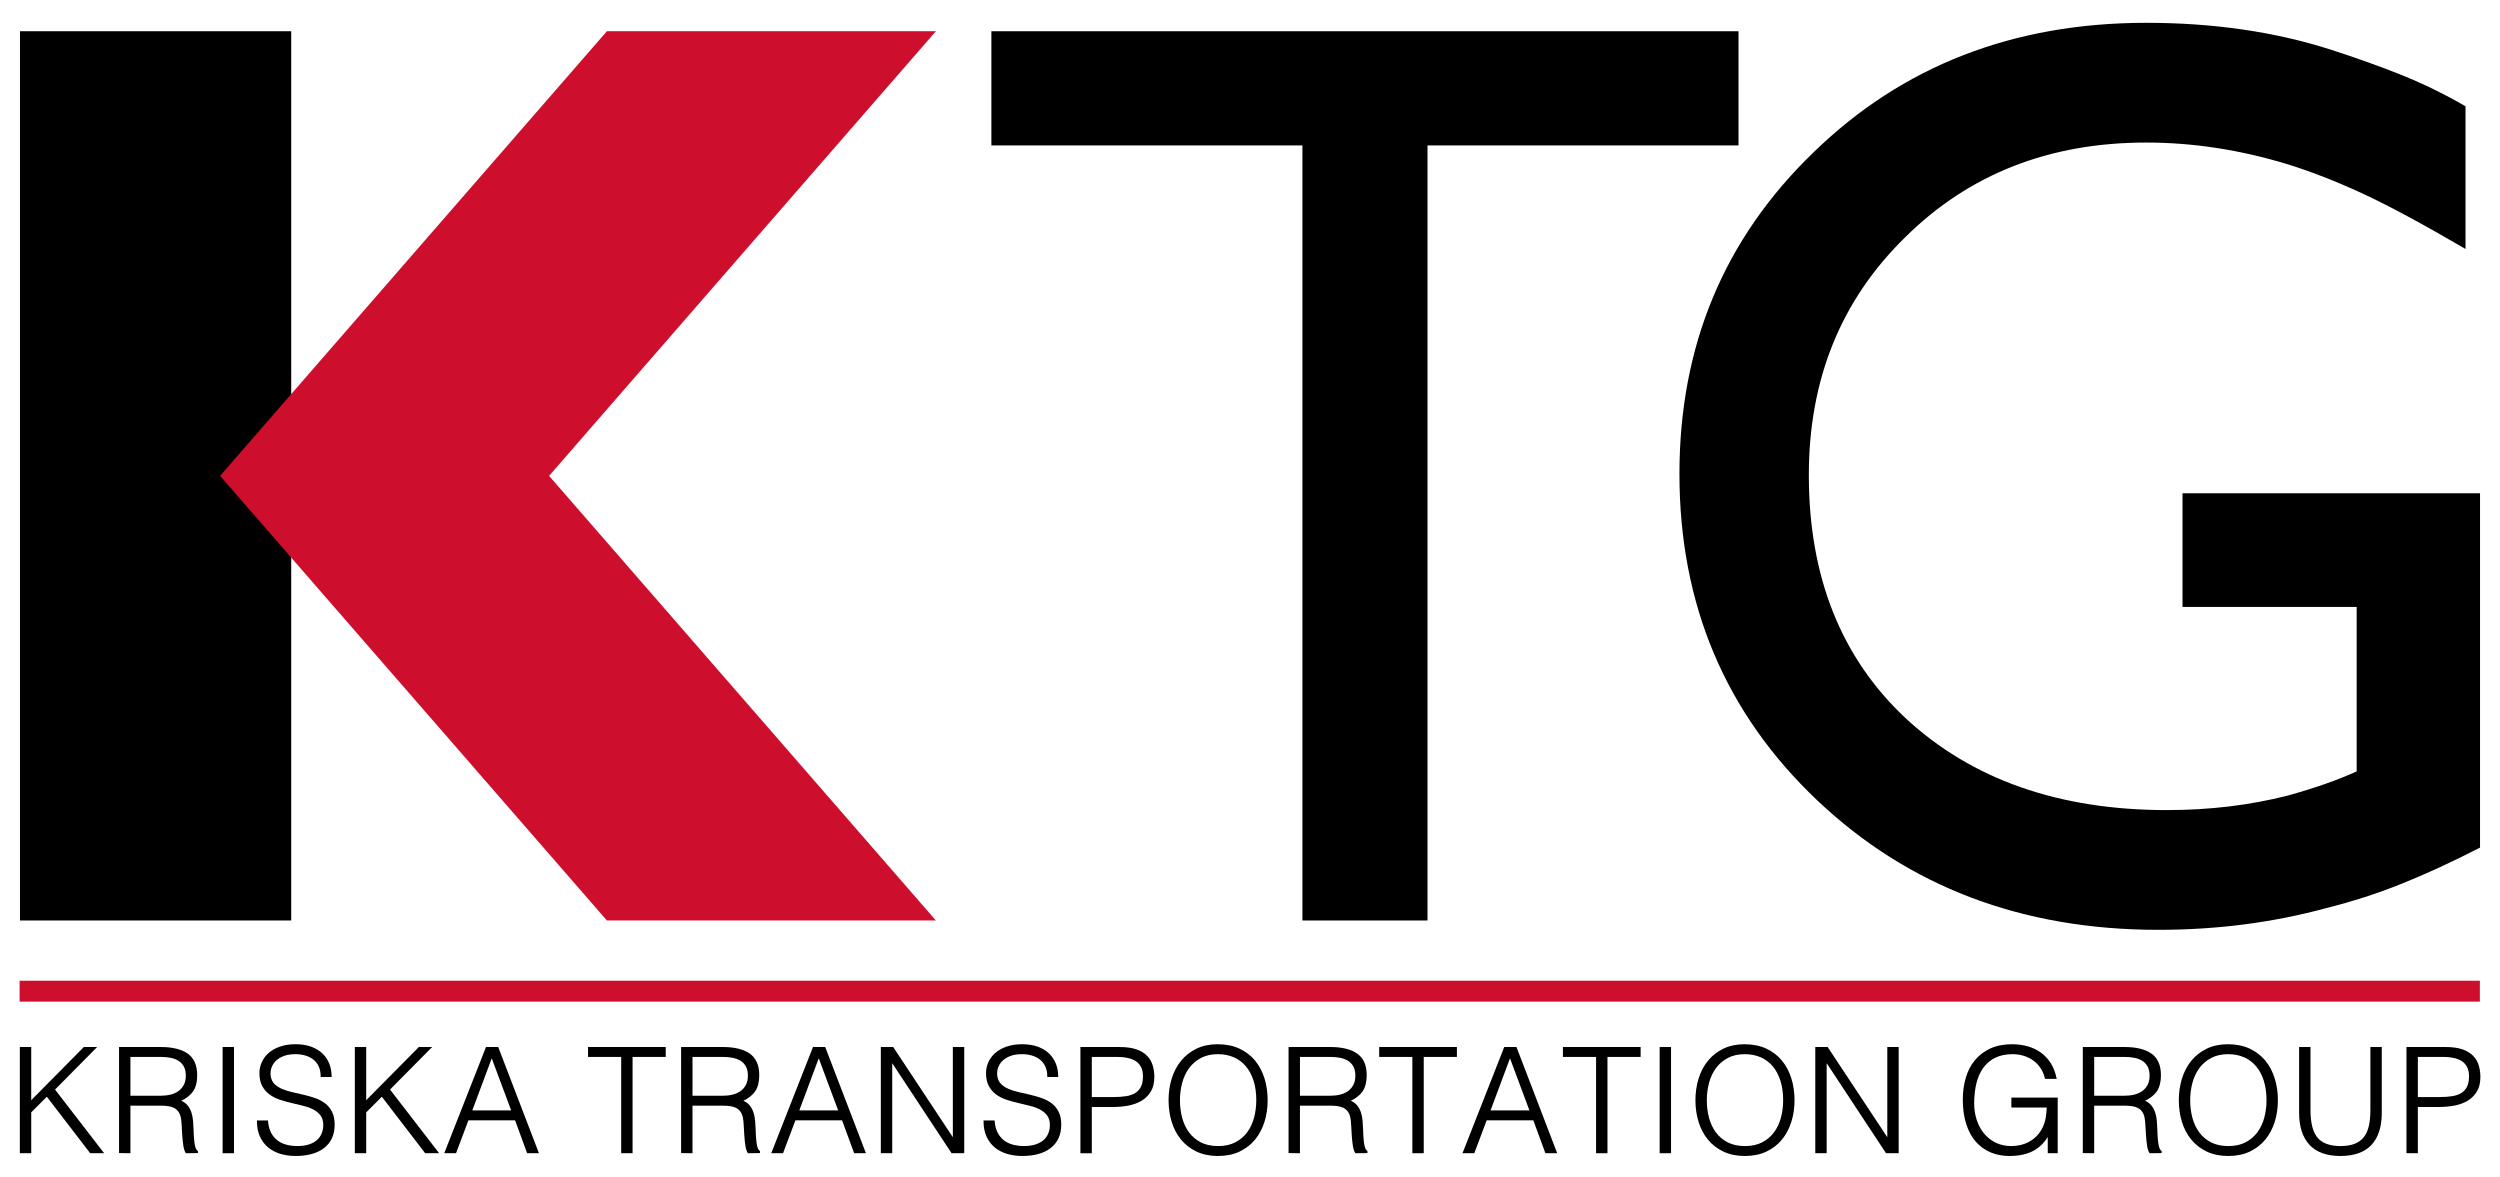 <?xml version="1.0" encoding="utf-8"?>
<!-- Generator: Adobe Illustrator 26.0.1, SVG Export Plug-In . SVG Version: 6.00 Build 0)  -->
<svg version="1.1" id="Layer_1" xmlns="http://www.w3.org/2000/svg" xmlns:xlink="http://www.w3.org/1999/xlink" x="0px" y="0px"
	 viewBox="0 0 792 372.833" style="enable-background:new 0 0 792 372.833;" xml:space="preserve">
<g>
	<g>
		<polygon points="314.07,9.896 314.07,46.07 412.603,46.07 412.603,291.61 452.235,291.61 452.235,46.07 550.759,46.07 
			550.759,9.896 		"/>
		<g>
			<path d="M785.673,156.275v112.24c-8.944,4.597-17.241,8.426-24.909,11.487c-7.658,3.071-15.576,5.624-23.752,7.668
				c-16.852,4.597-34.611,6.9-53.258,6.9c-43.157,0-79.172-13.661-108.032-41.003c-29.115-27.581-43.674-62.053-43.674-103.445
				c0-40.604,14.17-74.567,42.519-101.899c28.098-27.322,63.218-40.993,105.357-40.993c21.199,0,40.614,2.812,58.243,8.426
				c8.675,2.812,16.334,5.549,22.975,8.241c6.641,2.682,13.282,5.928,19.933,9.767v45.211c-13.549-7.917-24.465-13.8-32.761-17.63
				c-8.296-3.829-16.149-6.89-23.558-9.194c-15.077-4.597-30.022-6.891-44.832-6.891c-30.643,0-56.06,9.952-76.232,29.885
				c-20.44,19.913-30.652,45.081-30.652,75.465c0,32.188,10.213,57.855,30.652,77.01c20.932,19.414,48.522,29.117,82.754,29.117
				c13.531,0,26.297-1.535,38.311-4.597c4.597-1.276,8.675-2.553,12.255-3.829c3.58-1.277,6.771-2.553,9.583-3.829v-52.101h-55.172
				v-36.007H785.673z"/>
		</g>
		<rect x="6.33" y="9.894" width="85.927" height="281.715"/>
		<polygon style="fill:#CE0E2D;" points="296.494,9.894 192.264,9.894 69.719,150.75 192.264,291.608 296.494,291.608 
			173.951,150.75 		"/>
	</g>
	<rect x="6.212" y="310.695" style="fill:#CE0E2D;" width="779.407" height="6.622"/>
	<g>
		<path d="M17.433,345.174l12.942-13.08l0.397-0.402h-0.565h-3.548h-0.099l-0.069,0.07L9.889,348.545v-16.617v-0.236H9.654H6.521
			H6.285v0.236v33.178v0.236h0.236h3.133h0.236v-0.236v-12.714l4.949-4.948l13.661,17.806l0.071,0.092h0.116h3.825h0.48l-0.293-0.38
			L17.433,345.174z M9.654,331.928L9.654,331.928v17.19v0V331.928z M9.654,352.295v12.812l0,0V352.295l5.207-5.207L9.654,352.295z
			 M30.207,331.928L30.207,331.928L17.12,345.154L30.207,331.928z"/>
		<path d="M62.122,364.006c-0.143-0.268-0.267-0.658-0.37-1.158c-0.105-0.504-0.195-1.159-0.273-2.002
			c-0.075-0.814-0.128-1.834-0.161-3.119c-0.03-0.846-0.082-1.723-0.161-2.685c-0.079-0.935-0.26-1.837-0.541-2.682
			c-0.287-0.858-0.721-1.629-1.29-2.291c-0.477-0.556-1.109-1.006-1.884-1.341c1.679-0.829,2.929-1.829,3.72-2.98
			c0.868-1.262,1.309-2.982,1.309-5.111c0-3.137-1.01-5.442-3.003-6.851c-1.965-1.388-4.833-2.093-8.524-2.093H37.951h-0.236v0.236
			v33.133v0.232l0.232,0.003l3.133,0.046l0.239,0.003v-0.239v-14.833h9.626c0.763,0,1.505,0.046,2.206,0.138
			c0.693,0.087,1.328,0.266,1.886,0.532c0.548,0.258,1.023,0.646,1.413,1.152c0.39,0.504,0.678,1.191,0.855,2.044
			c0.119,0.63,0.203,1.457,0.25,2.454c0.043,0.974,0.103,2,0.183,3.137c0.078,1.088,0.188,2.132,0.326,3.103
			c0.142,1.025,0.387,1.809,0.746,2.396l0.07,0.115l0.134-0.002l3.455-0.045l0.232-0.003v-0.232v-0.279v-0.123l-0.1-0.07
			C62.42,364.462,62.259,364.266,62.122,364.006z M41.083,365.106L41.083,365.106v-15.069l0,0V365.106z M41.083,347.366
			L41.083,347.366V334.6l0,0V347.366z M62.236,340.636c0,0.94-0.114,1.763-0.285,2.528
			C62.122,342.399,62.236,341.576,62.236,340.636c-0.001-2.303-0.545-4.127-1.634-5.473
			C61.692,336.509,62.236,338.333,62.236,340.636z M54.046,346.768c-0.981,0.241-2.055,0.363-3.194,0.363h-9.533v-12.295h9.718
			c1.019,0,2.02,0.092,2.974,0.274c0.929,0.173,1.77,0.488,2.503,0.934c0.714,0.44,1.291,1.048,1.714,1.805
			c0.424,0.761,0.639,1.746,0.639,2.926c0,1.123-0.209,2.093-0.62,2.887c-0.412,0.795-0.977,1.457-1.679,1.967
			C55.857,346.149,55.008,346.532,54.046,346.768z M59.148,350.223c-0.276-0.322-0.606-0.607-0.991-0.853
			c-0.384-0.246-0.822-0.453-1.314-0.62v0c0.492,0.168,0.93,0.375,1.314,0.621C58.542,349.616,58.872,349.9,59.148,350.223
			c0.554,0.644,0.968,1.382,1.245,2.212C60.116,351.605,59.702,350.867,59.148,350.223z M61.245,360.867
			c-0.038-0.414-0.071-0.882-0.098-1.405c-0.027-0.522-0.048-1.099-0.064-1.73c-0.03-0.859-0.085-1.748-0.16-2.671
			c0.075,0.923,0.13,1.812,0.16,2.671c0.016,0.631,0.037,1.208,0.064,1.73C61.174,359.985,61.206,360.453,61.245,360.867
			c0.078,0.829,0.168,1.504,0.277,2.027C61.412,362.37,61.322,361.696,61.245,360.867z M62.466,364.783
			c-0.215-0.151-0.399-0.377-0.552-0.667C62.066,364.405,62.251,364.632,62.466,364.783L62.466,364.783z"/>
		<polygon points="70.759,331.692 70.524,331.692 70.524,331.928 70.524,365.106 70.524,365.342 70.759,365.342 73.892,365.342 
			74.129,365.342 74.129,365.106 74.129,331.928 74.129,331.692 73.892,331.692 		"/>
		<path d="M102.976,349.529c-0.897-0.682-1.95-1.238-3.128-1.651c-1.169-0.401-2.378-0.752-3.595-1.043
			c-1.23-0.29-2.438-0.566-3.621-0.829c-1.159-0.255-2.239-0.592-3.208-1.001c-0.951-0.4-1.764-0.919-2.418-1.543
			c-0.635-0.606-1.046-1.43-1.221-2.451c-0.148-0.822-0.104-1.654,0.132-2.477c0.237-0.823,0.669-1.581,1.285-2.253
			c0.619-0.68,1.465-1.242,2.517-1.671c1.058-0.431,2.385-0.65,3.945-0.65c1.026,0,2.027,0.137,2.976,0.405
			c0.949,0.266,1.806,0.686,2.548,1.25c0.736,0.559,1.324,1.291,1.75,2.175c0.429,0.883,0.645,1.948,0.645,3.168v0.236h0.236h2.996
			h0.236v-0.236c0-1.376-0.238-2.691-0.707-3.909c-0.472-1.225-1.188-2.316-2.129-3.241c-0.942-0.925-2.14-1.664-3.561-2.197
			c-1.427-0.53-3.106-0.799-4.991-0.799c-1.854,0-3.524,0.253-4.963,0.751c-1.439,0.503-2.652,1.185-3.604,2.028
			c-0.959,0.847-1.692,1.835-2.179,2.938c-0.488,1.101-0.735,2.25-0.735,3.415c0,1.664,0.304,3.059,0.904,4.146
			c0.601,1.091,1.392,1.992,2.35,2.681c0.954,0.687,2.061,1.241,3.289,1.645c1.224,0.403,2.487,0.753,3.753,1.042
			c1.377,0.317,2.597,0.612,3.728,0.899c1.187,0.299,2.254,0.702,3.172,1.2c0.898,0.484,1.639,1.119,2.204,1.888
			c0.55,0.758,0.829,1.766,0.829,2.995c0,0.892-0.158,1.746-0.468,2.541c-0.308,0.793-0.792,1.501-1.437,2.103
			c-0.647,0.602-1.503,1.088-2.545,1.445c-1.046,0.359-2.307,0.541-3.748,0.541c-1.228,0-2.402-0.144-3.488-0.429
			c-1.066-0.28-2.023-0.739-2.843-1.365c-0.814-0.62-1.49-1.438-2.008-2.431c-0.521-0.994-0.845-2.228-0.965-3.667l-0.018-0.216
			h-0.217h-3.041h-0.235v0.236c0,1.839,0.309,3.46,0.919,4.818c0.61,1.361,1.476,2.521,2.574,3.449
			c1.091,0.922,2.406,1.62,3.909,2.073c1.491,0.449,3.126,0.677,4.861,0.677c3.877,0,6.934-0.869,9.087-2.584
			c2.169-1.728,3.269-4.193,3.269-7.329c0-1.624-0.28-3.001-0.832-4.093C104.635,351.124,103.891,350.222,102.976,349.529z
			 M98.572,331.834c1.396,0.524,2.556,1.24,3.478,2.144C101.128,333.074,99.968,332.358,98.572,331.834
			c-0.7-0.26-1.459-0.456-2.277-0.586C97.113,331.378,97.872,331.573,98.572,331.834z M87.028,336.122
			c0.645-0.709,1.511-1.285,2.602-1.73C88.54,334.837,87.673,335.414,87.028,336.122c-0.323,0.352-0.595,0.724-0.818,1.115
			C86.433,336.846,86.705,336.474,87.028,336.122z M85.553,341.051c-0.077-0.43-0.105-0.859-0.082-1.289
			C85.448,340.191,85.476,340.621,85.553,341.051c0.092,0.538,0.246,1.023,0.461,1.453
			C85.799,342.074,85.645,341.589,85.553,341.051z M87.742,361.466c-0.846-0.645-1.537-1.481-2.074-2.509
			c-0.269-0.515-0.486-1.085-0.652-1.712c-0.165-0.627-0.278-1.308-0.339-2.045h0c0.061,0.737,0.174,1.419,0.339,2.045
			s0.382,1.197,0.652,1.711C86.205,359.985,86.897,360.822,87.742,361.466c0.844,0.645,1.82,1.115,2.926,1.406
			C89.562,362.582,88.586,362.111,87.742,361.466z M99.77,348.101c-1.153-0.396-2.344-0.742-3.572-1.036
			c-1.229-0.29-2.437-0.565-3.618-0.829c-1.183-0.26-2.266-0.599-3.248-1.014c0.982,0.414,2.065,0.753,3.248,1.013
			c1.181,0.264,2.389,0.539,3.618,0.829C97.426,347.359,98.617,347.705,99.77,348.101c1.151,0.403,2.173,0.938,3.064,1.617
			c0.891,0.674,1.605,1.541,2.144,2.6c-0.539-1.058-1.253-1.926-2.144-2.6C101.943,349.039,100.921,348.504,99.77,348.101z
			 M102.604,363.448c-0.677,0.539-1.472,0.96-2.324,1.326C101.132,364.408,101.928,363.987,102.604,363.448
			c1.059-0.844,1.854-1.861,2.385-3.052C104.458,361.587,103.664,362.604,102.604,363.448z"/>
		<path d="M123.562,345.174l12.942-13.08l0.397-0.402h-0.565h-3.548h-0.098l-0.07,0.07l-16.602,16.783v-16.617v-0.236h-0.235h-3.133
			h-0.236v0.236v33.178v0.236h0.236h3.133h0.235v-0.236v-12.714l4.949-4.948l13.662,17.806l0.071,0.092h0.116h3.825h0.479
			l-0.293-0.38L123.562,345.174z M115.783,331.928L115.783,331.928l0,17.19l0,0V331.928z M115.783,352.295v12.812h0L115.783,352.295
			l5.207-5.207L115.783,352.295z M138.64,365.106l-15.391-19.952L138.64,365.106L138.64,365.106z"/>
		<path d="M157.891,331.844l-0.058-0.151h-0.162h-3.548h-0.16l-0.059,0.149l-13.041,33.178l-0.126,0.322h0.346h3.226h0.163
			l0.058-0.153l3.859-10.263h14.788l3.768,10.261l0.057,0.155h0.165h3.225h0.343l-0.123-0.32L157.891,331.844z M162.28,352.02
			h-12.995l6.496-17.42l-6.496,17.419L162.28,352.02L162.28,352.02z M161.94,351.784h-12.315l6.157-16.51L161.94,351.784z
			 M170.39,365.106l-12.719-33.178L170.39,365.106L170.39,365.106z"/>
		<path d="M186.522,331.692h-0.235v0.236v2.672v0.236h0.235h10.27v30.271v0.236h0.236h3.135h0.236v-0.236v-30.271h10.27h0.236V334.6
			v-2.672v-0.236h-0.236H186.522z M210.668,334.6L210.668,334.6l0-2.672h0V334.6z"/>
		<path d="M240.188,364.005c-0.145-0.273-0.269-0.662-0.369-1.157c-0.107-0.511-0.195-1.165-0.271-2.002
			c-0.078-0.816-0.131-1.835-0.161-3.119c-0.029-0.819-0.082-1.696-0.163-2.685c-0.082-0.953-0.264-1.855-0.543-2.682
			c-0.284-0.856-0.718-1.627-1.288-2.291c-0.479-0.556-1.11-1.006-1.884-1.341c1.679-0.829,2.928-1.83,3.719-2.98
			c0.868-1.263,1.307-2.983,1.307-5.111c0-3.14-1.009-5.445-3.001-6.851c-1.966-1.388-4.834-2.093-8.524-2.093h-12.996h-0.236v0.236
			v33.133v0.232l0.232,0.003l3.135,0.046l0.239,0.003v-0.239v-14.833h9.626c0.766,0,1.507,0.046,2.204,0.138
			c0.695,0.086,1.33,0.266,1.889,0.532c0.552,0.26,1.015,0.637,1.415,1.153c0.388,0.501,0.675,1.189,0.852,2.044
			c0.121,0.631,0.202,1.435,0.248,2.453c0.049,1.017,0.109,2.062,0.185,3.138c0.074,1.062,0.184,2.106,0.326,3.103
			c0.144,1.024,0.388,1.807,0.744,2.395l0.07,0.116l0.135-0.002l3.459-0.045l0.232-0.003v-0.232v-0.279v-0.124l-0.102-0.07
			C240.488,364.464,240.331,364.273,240.188,364.005z M239.034,345.614c-0.213,0.311-0.561,0.576-0.843,0.864
			C238.474,346.19,238.821,345.925,239.034,345.614c0.293-0.427,0.469-0.975,0.66-1.505
			C239.503,344.639,239.327,345.187,239.034,345.614z M237.399,333.978c0.726,0.513,1.315,1.146,1.769,1.898
			C238.715,335.124,238.125,334.49,237.399,333.978c-0.484-0.342-1.022-0.641-1.614-0.897
			C236.377,333.337,236.915,333.636,237.399,333.978z M232.113,346.768c-0.981,0.241-2.055,0.363-3.192,0.363h-9.535v-12.295h9.72
			c1.017,0,2.018,0.092,2.974,0.274c0.928,0.173,1.77,0.488,2.503,0.934c0.712,0.44,1.289,1.048,1.715,1.806
			c0.422,0.759,0.636,1.743,0.636,2.925c0,1.124-0.208,2.096-0.618,2.887c-0.418,0.8-0.984,1.462-1.681,1.967
			C233.923,346.149,233.075,346.532,232.113,346.768z M240.534,364.783c-0.218-0.151-0.399-0.377-0.554-0.667
			c-0.155-0.29-0.286-0.697-0.392-1.221c-0.109-0.524-0.2-1.198-0.275-2.027c-0.039-0.414-0.073-0.882-0.099-1.405
			c-0.027-0.522-0.048-1.099-0.063-1.73c-0.03-0.859-0.087-1.748-0.162-2.671c-0.079-0.919-0.252-1.798-0.531-2.627
			c-0.275-0.829-0.689-1.568-1.243-2.212c-0.277-0.322-0.607-0.607-0.992-0.853c-0.384-0.246-0.821-0.453-1.311-0.62v0
			c0.49,0.168,0.927,0.375,1.311,0.621c0.384,0.246,0.715,0.53,0.992,0.852c0.554,0.645,0.968,1.383,1.243,2.212
			c0.279,0.829,0.453,1.707,0.532,2.627c0.075,0.923,0.132,1.812,0.162,2.671c0.015,0.631,0.035,1.208,0.063,1.73
			c0.026,0.522,0.06,0.99,0.099,1.405c0.075,0.829,0.165,1.504,0.275,2.027c0.106,0.524,0.238,0.931,0.392,1.221
			C240.135,364.405,240.316,364.632,240.534,364.783L240.534,364.783z"/>
		<path d="M261.486,331.844l-0.057-0.151h-0.163h-3.549h-0.161l-0.058,0.149l-13.042,33.178l-0.126,0.322h0.346h3.229h0.163
			l0.058-0.153l3.858-10.263h14.786l3.768,10.261l0.057,0.155h0.165h3.229h0.343l-0.123-0.32L261.486,331.844z M259.378,335.274
			l6.157,16.51h-12.317L259.378,335.274z M265.875,352.02h-12.996v0L265.875,352.02L265.875,352.02z"/>
		<path d="M302.097,331.692h-0.236v0.236v28.343l-18.83-28.473l-0.07-0.106h-0.127h-3.55h-0.236v0.236v33.178v0.236h0.236h3.135
			h0.236v-0.236v-28.29l18.736,28.42l0.07,0.106h0.127h3.644h0.235v-0.236v-33.178v-0.236h-0.235H302.097z M282.421,365.106
			L282.421,365.106v-28.939l0,0V365.106z M302.097,360.913h-0.094l-19.168-28.985l19.169,28.984L302.097,360.913L302.097,360.913z"
			/>
		<path d="M333.161,349.529c-0.901-0.684-1.954-1.24-3.132-1.651c-1.156-0.398-2.365-0.749-3.595-1.043
			c-1.23-0.29-2.437-0.566-3.621-0.829c-1.155-0.254-2.234-0.591-3.207-1.001c-0.95-0.4-1.763-0.92-2.416-1.543
			c-0.636-0.605-1.048-1.43-1.223-2.451c-0.145-0.823-0.099-1.656,0.134-2.477c0.233-0.817,0.665-1.575,1.285-2.253
			c0.619-0.68,1.466-1.242,2.519-1.67c1.056-0.431,2.382-0.65,3.943-0.65c1.026,0,2.028,0.137,2.977,0.405
			c0.949,0.266,1.806,0.686,2.548,1.25c0.735,0.559,1.324,1.29,1.751,2.175c0.43,0.888,0.647,1.954,0.647,3.168v0.236h0.236h2.992
			h0.236v-0.236c0-1.373-0.238-2.689-0.705-3.909c-0.468-1.218-1.183-2.309-2.127-3.241c-0.945-0.926-2.144-1.665-3.564-2.197
			c-1.425-0.53-3.104-0.799-4.989-0.799c-1.855,0-3.526,0.253-4.964,0.751c-1.434,0.501-2.646,1.183-3.602,2.028
			c-0.954,0.843-1.688,1.831-2.181,2.937c-0.487,1.104-0.733,2.253-0.733,3.416c0,1.664,0.304,3.058,0.903,4.146
			c0.601,1.089,1.392,1.991,2.352,2.681c0.954,0.688,2.061,1.242,3.29,1.645c1.227,0.404,2.489,0.754,3.752,1.042
			c1.416,0.327,2.636,0.621,3.728,0.899c1.187,0.299,2.254,0.702,3.171,1.2c0.895,0.481,1.636,1.116,2.202,1.888
			c0.552,0.759,0.832,1.767,0.832,2.995c0,0.888-0.158,1.743-0.47,2.541c-0.306,0.791-0.789,1.498-1.437,2.103
			c-0.649,0.602-1.504,1.089-2.542,1.445c-1.048,0.359-2.309,0.541-3.748,0.541c-1.231,0-2.405-0.144-3.489-0.429
			c-1.067-0.28-2.024-0.739-2.845-1.365c-0.811-0.619-1.486-1.437-2.007-2.432c-0.519-0.99-0.843-2.223-0.965-3.667l-0.018-0.216
			h-0.217h-3.041h-0.235v0.236c0,1.842,0.308,3.462,0.917,4.818c0.61,1.362,1.477,2.522,2.577,3.449
			c1.09,0.921,2.405,1.619,3.909,2.073c1.488,0.449,3.124,0.677,4.861,0.677c3.878,0,6.935-0.869,9.085-2.584
			c2.169-1.726,3.269-4.192,3.269-7.329c0-1.628-0.28-3.005-0.832-4.093C334.822,351.128,334.079,350.226,333.161,349.529z
			 M332.235,333.978c0.92,0.908,1.613,1.959,2.073,3.157c0.46,1.198,0.69,2.472,0.69,3.825h-0.001c0-1.353-0.23-2.626-0.689-3.825
			C333.848,335.937,333.154,334.886,332.235,333.978c-0.923-0.904-2.084-1.62-3.482-2.144
			C330.151,332.357,331.312,333.073,332.235,333.978z M319.815,334.392c-1.093,0.445-1.959,1.021-2.604,1.73
			C317.856,335.414,318.723,334.837,319.815,334.392z M315.734,341.051c-0.075-0.43-0.102-0.859-0.079-1.289
			C315.633,340.191,315.659,340.621,315.734,341.051c0.092,0.538,0.246,1.023,0.461,1.453
			C315.98,342.074,315.827,341.589,315.734,341.051z M326.379,347.065c-1.228-0.29-2.434-0.565-3.617-0.829
			c-1.183-0.26-2.265-0.599-3.248-1.014c-0.983-0.414-1.812-0.946-2.487-1.59c0.675,0.644,1.504,1.176,2.488,1.59
			c0.983,0.414,2.065,0.753,3.248,1.013C323.945,346.499,325.151,346.775,326.379,347.065c1.228,0.294,2.423,0.64,3.572,1.036
			C328.802,347.705,327.607,347.359,326.379,347.065z M317.923,361.466c-0.844-0.645-1.533-1.481-2.072-2.509
			c-0.27-0.515-0.486-1.085-0.651-1.712c0.165,0.627,0.381,1.197,0.651,1.711C316.39,359.985,317.08,360.822,317.923,361.466
			c0.422,0.322,0.877,0.601,1.365,0.835C318.801,362.067,318.346,361.789,317.923,361.466z M333.019,349.718
			c0.889,0.674,1.605,1.541,2.141,2.6C334.624,351.259,333.908,350.392,333.019,349.718z"/>
		<path d="M363.441,334.532c-0.833-0.883-1.98-1.587-3.409-2.091c-1.417-0.496-3.235-0.748-5.403-0.748h-12.118h-0.236v0.236v33.178
			v0.236h0.236h3.135h0.236v-0.236v-14.419h6.859c1.535,0,3.092-0.141,4.628-0.418c1.534-0.278,2.931-0.775,4.153-1.479
			c1.229-0.711,2.242-1.691,3.01-2.912c0.772-1.233,1.163-2.81,1.163-4.689c0-1.254-0.165-2.462-0.491-3.592
			C364.869,336.446,364.276,335.414,363.441,334.532z M345.646,365.106L345.646,365.106l0-14.654h0V365.106z M345.646,347.78
			L345.646,347.78l0-13.18h0V347.78z M357.327,350.038c-1.523,0.275-3.049,0.414-4.586,0.414l0,0
			C354.279,350.452,355.804,350.313,357.327,350.038c0.759-0.138,1.479-0.328,2.158-0.57
			C358.806,349.71,358.086,349.9,357.327,350.038z M361.447,344.286c-0.425,0.835-1.031,1.501-1.802,1.979
			c-0.786,0.492-1.757,0.829-2.885,1.004c-1.159,0.183-2.48,0.276-3.928,0.276h-6.95v-12.709h7.873c2.912,0,5.056,0.525,6.373,1.562
			c1.321,1.041,1.964,2.534,1.964,4.562C362.091,342.325,361.874,343.445,361.447,344.286z M363.269,334.694
			c-0.407-0.431-0.886-0.816-1.439-1.154C362.383,333.878,362.862,334.262,363.269,334.694c0.814,0.859,1.383,1.85,1.707,2.97
			C364.652,336.544,364.083,335.553,363.269,334.694z"/>
		<path d="M397.602,335.995c-1.323-1.602-2.995-2.88-4.97-3.798c-1.98-0.917-4.3-1.382-6.897-1.382
			c-2.507,0-4.758,0.473-6.689,1.406c-1.931,0.935-3.57,2.22-4.873,3.82c-1.306,1.6-2.306,3.495-2.97,5.634
			c-0.665,2.134-1.002,4.453-1.002,6.89c0,2.405,0.33,4.699,0.979,6.817c0.649,2.122,1.639,4.009,2.944,5.611
			c1.308,1.602,2.964,2.887,4.923,3.821c1.956,0.93,4.253,1.402,6.827,1.402c2.573,0,4.871-0.471,6.832-1.402
			c1.957-0.935,3.612-2.22,4.919-3.82c1.305-1.602,2.303-3.489,2.966-5.611c0.665-2.107,1.002-4.402,1.002-6.819
			c0-2.449-0.337-4.776-1.002-6.913C399.928,339.501,398.922,337.597,397.602,335.995z M379.148,332.433
			c0.951-0.46,1.976-0.806,3.074-1.036C381.124,331.627,380.099,331.973,379.148,332.433c-0.362,0.175-0.658,0.421-0.997,0.619
			C378.491,332.853,378.786,332.608,379.148,332.433z M374.283,342.987c0.24-0.891,0.543-1.73,0.911-2.518
			C374.826,341.257,374.523,342.096,374.283,342.987c-0.237,0.892-0.415,1.801-0.534,2.731
			C373.868,344.789,374.046,343.879,374.283,342.987z M374.283,354.186c-0.237-0.891-0.415-1.805-0.534-2.742
			C373.868,352.381,374.046,353.295,374.283,354.186c0.24,0.891,0.543,1.729,0.911,2.512
			C374.826,355.915,374.523,355.078,374.283,354.186z M380.32,362.111c-0.774-0.399-1.481-0.868-2.118-1.405
			C378.839,361.243,379.546,361.711,380.32,362.111c1.553,0.799,3.418,1.198,5.599,1.198
			C383.738,363.309,381.873,362.91,380.32,362.111z M392.604,364.602c1.933-0.923,3.545-2.174,4.838-3.757
			C396.15,362.427,394.537,363.678,392.604,364.602z M397.283,354.081c-0.463,1.738-1.195,3.293-2.174,4.62
			c-0.972,1.316-2.231,2.386-3.744,3.179c-1.511,0.792-3.343,1.194-5.445,1.194c-2.132,0-3.98-0.394-5.491-1.172
			c-1.514-0.781-2.774-1.843-3.743-3.156c-0.972-1.313-1.703-2.867-2.174-4.62c-0.467-1.753-0.704-3.625-0.704-5.561
			c0-1.906,0.237-3.762,0.704-5.516c0.471-1.751,1.202-3.314,2.175-4.647c0.974-1.331,2.234-2.416,3.745-3.224
			c1.51-0.807,3.326-1.216,5.398-1.216c1.859,0,3.565,0.335,5.067,0.994c1.496,0.658,2.785,1.629,3.829,2.885
			c1.054,1.265,1.868,2.811,2.42,4.595c0.561,1.801,0.845,3.862,0.845,6.129C397.99,350.461,397.752,352.316,397.283,354.081z
			 M400.367,355.313c-0.33,1.053-0.739,2.041-1.226,2.962C399.628,357.354,400.037,356.366,400.367,355.313
			c0.663-2.103,0.991-4.352,0.991-6.749c0-2.427-0.328-4.71-0.991-6.843c-0.659-2.136-1.643-3.994-2.946-5.577
			c-0.654-0.792-1.388-1.498-2.202-2.12c0.814,0.622,1.548,1.329,2.202,2.12c1.304,1.583,2.287,3.441,2.947,5.577
			c0.663,2.133,0.991,4.416,0.991,6.843C401.358,350.961,401.029,353.21,400.367,355.313z"/>
		<path d="M432.63,364.005c-0.145-0.272-0.269-0.661-0.369-1.157c-0.107-0.511-0.196-1.165-0.272-2.002
			c-0.078-0.816-0.131-1.835-0.161-3.119c-0.029-0.816-0.082-1.693-0.163-2.685c-0.082-0.953-0.264-1.855-0.543-2.682
			c-0.284-0.856-0.718-1.627-1.288-2.291c-0.478-0.556-1.11-1.006-1.884-1.341c1.679-0.829,2.929-1.83,3.719-2.98
			c0.867-1.263,1.307-2.983,1.307-5.111c0-3.14-1.01-5.445-3.001-6.851c-1.967-1.388-4.835-2.093-8.524-2.093h-12.996h-0.236v0.236
			v33.133v0.232l0.232,0.003l3.135,0.046l0.239,0.003v-0.239v-14.833h9.626c0.766,0,1.507,0.046,2.204,0.138
			c0.694,0.086,1.33,0.266,1.888,0.532c0.553,0.26,1.015,0.637,1.415,1.153c0.388,0.501,0.674,1.189,0.852,2.044
			c0.121,0.631,0.203,1.435,0.248,2.453c0.049,1.017,0.11,2.062,0.185,3.138c0.074,1.06,0.184,2.104,0.326,3.103
			c0.145,1.024,0.388,1.807,0.744,2.395l0.07,0.116l0.135-0.002l3.459-0.045l0.232-0.003v-0.232v-0.279v-0.124l-0.102-0.07
			C432.93,364.464,432.773,364.273,432.63,364.005z M431.476,345.614c-0.214,0.311-0.561,0.576-0.843,0.864
			C430.915,346.19,431.262,345.925,431.476,345.614c0.293-0.427,0.468-0.975,0.66-1.505
			C431.944,344.639,431.77,345.187,431.476,345.614z M429.841,333.978c0.727,0.513,1.316,1.146,1.769,1.898
			C431.156,335.124,430.567,334.49,429.841,333.978c-0.484-0.342-1.022-0.641-1.614-0.897
			C428.819,333.337,429.357,333.636,429.841,333.978z M424.555,346.768c-0.981,0.241-2.055,0.363-3.192,0.363h-9.535v-12.295h9.72
			c1.017,0,2.018,0.092,2.974,0.274c0.929,0.173,1.77,0.488,2.503,0.934c0.712,0.44,1.289,1.048,1.715,1.806
			c0.422,0.759,0.637,1.743,0.637,2.925c0,1.124-0.208,2.096-0.618,2.887c-0.418,0.8-0.984,1.462-1.681,1.967
			C426.365,346.149,425.516,346.532,424.555,346.768z M432.976,364.783c-0.218-0.151-0.399-0.377-0.554-0.667
			c-0.154-0.29-0.286-0.697-0.392-1.221c-0.109-0.524-0.199-1.198-0.275-2.027c-0.04-0.414-0.073-0.882-0.099-1.405
			c-0.027-0.522-0.048-1.099-0.063-1.73c-0.03-0.859-0.087-1.748-0.162-2.671c-0.079-0.919-0.252-1.798-0.531-2.627
			c-0.275-0.829-0.69-1.568-1.244-2.212c-0.277-0.322-0.607-0.607-0.991-0.853c-0.384-0.246-0.821-0.453-1.311-0.62l0.001,0
			c0.49,0.168,0.926,0.375,1.311,0.621c0.384,0.246,0.714,0.53,0.991,0.852c0.554,0.645,0.968,1.383,1.244,2.212
			c0.279,0.829,0.452,1.707,0.531,2.627c0.075,0.923,0.132,1.812,0.162,2.671c0.015,0.631,0.035,1.208,0.062,1.73
			c0.027,0.522,0.06,0.99,0.099,1.405c0.075,0.829,0.166,1.504,0.275,2.027c0.105,0.524,0.237,0.931,0.391,1.221
			C432.576,364.405,432.757,364.632,432.976,364.783L432.976,364.783z"/>
		<path d="M437.166,331.692h-0.236v0.236v2.672v0.236h0.236h10.27v30.271v0.236h0.235h3.135h0.235v-0.236v-30.271h10.27h0.236V334.6
			v-2.672v-0.236h-0.236H437.166z M461.312,334.6L461.312,334.6v-2.672l0,0V334.6z"/>
		<path d="M480.475,331.844l-0.058-0.151h-0.162h-3.549h-0.161l-0.059,0.149l-13.041,33.178l-0.126,0.322h0.346h3.23h0.163
			l0.057-0.153l3.858-10.263h14.786l3.768,10.261l0.057,0.155h0.165h3.229h0.343l-0.123-0.32L480.475,331.844z M466.893,365.106
			L466.893,365.106l2.845-7.569L466.893,365.106z M478.367,335.274l6.156,16.51h-12.317L478.367,335.274z M484.863,352.02h-12.996v0
			L484.863,352.02L484.863,352.02z M492.976,365.106l-12.721-33.178l0,0L492.976,365.106L492.976,365.106z"/>
		<path d="M495.368,331.692h-0.236v0.236v2.672v0.236h0.236h10.27v30.271v0.236h0.236h3.135h0.236v-0.236v-30.271h10.27h0.236V334.6
			v-2.672v-0.236h-0.236H495.368z M509.009,365.106L509.009,365.106l0-30.507h0V365.106z"/>
		<path d="M526.015,331.692h-0.236v0.236v33.178v0.236h0.236h3.135h0.235v-0.236v-33.178v-0.236h-0.235H526.015z M529.15,365.106
			L529.15,365.106l0-33.178h0V365.106z"/>
		<path d="M564.515,335.995c-1.323-1.602-2.995-2.88-4.97-3.798c-1.98-0.917-4.3-1.382-6.897-1.382
			c-2.507,0-4.758,0.473-6.689,1.406c-1.931,0.934-3.57,2.22-4.873,3.82c-1.306,1.6-2.306,3.495-2.971,5.634
			c-0.664,2.134-1.001,4.453-1.001,6.89c0,2.405,0.33,4.699,0.979,6.817c0.649,2.122,1.64,4.009,2.944,5.611
			c1.308,1.602,2.965,2.887,4.923,3.821c1.956,0.93,4.253,1.402,6.827,1.402c2.573,0,4.871-0.471,6.831-1.402
			c1.958-0.935,3.613-2.22,4.92-3.82c1.304-1.602,2.303-3.489,2.967-5.611c0.665-2.107,1.002-4.402,1.002-6.819
			c0-2.45-0.337-4.776-1.002-6.913C566.84,339.5,565.834,337.597,564.515,335.995z M546.061,332.433
			c0.951-0.46,1.976-0.806,3.074-1.036C548.038,331.627,547.013,331.973,546.061,332.433c-0.954,0.462-1.83,1.005-2.628,1.631
			C544.231,333.438,545.108,332.894,546.061,332.433z M541.196,354.186c-0.475-1.782-0.712-3.655-0.712-5.622
			c0-1.937,0.238-3.794,0.712-5.577c0.239-0.891,0.543-1.73,0.911-2.518c-0.368,0.787-0.671,1.627-0.91,2.518
			c-0.475,1.783-0.712,3.64-0.712,5.577C540.484,350.531,540.722,352.404,541.196,354.186c0.24,0.891,0.543,1.729,0.911,2.512
			C541.739,355.915,541.435,355.078,541.196,354.186z M547.233,362.111c-0.774-0.399-1.481-0.868-2.118-1.405
			C545.752,361.243,546.459,361.711,547.233,362.111c1.553,0.799,3.418,1.198,5.599,1.198
			C550.65,363.309,548.785,362.91,547.233,362.111z M562.211,358.84c-0.466,0.631-1.005,1.191-1.591,1.704
			C561.206,360.031,561.745,359.471,562.211,358.84c0.499-0.677,0.933-1.405,1.302-2.189
			C563.144,357.435,562.71,358.164,562.211,358.84z M564.195,354.081c-0.463,1.738-1.194,3.292-2.174,4.62
			c-0.972,1.316-2.231,2.386-3.744,3.179c-1.511,0.792-3.343,1.194-5.445,1.194c-2.132,0-3.98-0.394-5.491-1.172
			c-1.514-0.781-2.774-1.843-3.743-3.156c-0.972-1.313-1.703-2.867-2.174-4.62c-0.468-1.753-0.704-3.625-0.704-5.561
			c0-1.906,0.237-3.762,0.704-5.516c0.47-1.751,1.202-3.315,2.174-4.647c0.974-1.331,2.234-2.416,3.745-3.224
			c1.51-0.807,3.326-1.216,5.398-1.216c1.859,0,3.564,0.335,5.067,0.994c1.496,0.658,2.784,1.629,3.829,2.885
			c1.054,1.265,1.868,2.811,2.42,4.595c0.561,1.801,0.845,3.863,0.845,6.129C564.903,350.461,564.665,352.317,564.195,354.081z
			 M567.279,355.313c-0.33,1.053-0.739,2.041-1.226,2.962C566.541,357.354,566.95,356.366,567.279,355.313
			c0.663-2.103,0.991-4.352,0.991-6.749c0-2.427-0.328-4.71-0.991-6.843c-0.659-2.136-1.643-3.994-2.947-5.577
			c-0.654-0.792-1.387-1.498-2.201-2.12c0.814,0.622,1.548,1.329,2.202,2.12c1.304,1.583,2.287,3.441,2.947,5.577
			c0.663,2.133,0.991,4.416,0.991,6.843C568.27,350.961,567.942,353.21,567.279,355.313z"/>
		<path d="M598.133,331.692h-0.236v0.236v28.343l-18.83-28.473l-0.07-0.106h-0.127h-3.55h-0.236v0.236v33.178v0.236h0.236h3.135
			h0.236v-0.236v-28.291l18.735,28.42l0.07,0.106h0.127h3.644h0.236v-0.236v-33.178v-0.236h-0.236H598.133z M578.456,365.106
			L578.456,365.106l0-28.939h0V365.106z M598.133,360.913h-0.094l-19.168-28.985l19.168,28.984L598.133,360.913L598.133,360.913z
			 M601.268,365.106L601.268,365.106l0-33.178h0V365.106z"/>
		<path d="M637.442,347.729h-0.236v0.236v2.672v0.236h0.236h10.956c-0.038,1.147-0.151,2.262-0.336,3.318
			c-0.194,1.105-0.55,2.183-1.06,3.206c-0.533,1.037-1.185,1.932-1.935,2.656c-0.752,0.723-1.571,1.313-2.434,1.753
			c-0.854,0.445-1.763,0.772-2.704,0.974c-0.944,0.194-1.858,0.292-2.716,0.292c-1.856,0-3.536-0.363-4.991-1.08
			c-1.451-0.719-2.694-1.707-3.697-2.934c-1.008-1.229-1.785-2.676-2.31-4.302c-0.527-1.623-0.795-3.366-0.795-5.18
			c0-2.304,0.238-4.448,0.706-6.373c0.471-1.918,1.21-3.58,2.2-4.94c0.99-1.364,2.262-2.433,3.783-3.175
			c1.528-0.749,3.384-1.129,5.519-1.129c1.195,0,2.366,0.174,3.48,0.517c1.101,0.344,2.117,0.845,3.019,1.489
			c0.888,0.635,1.668,1.444,2.315,2.405c0.637,0.95,1.099,2.041,1.371,3.24l0.042,0.183h0.188h3.225h0.29l-0.059-0.283
			c-0.373-1.803-0.989-3.388-1.829-4.71c-0.838-1.322-1.889-2.446-3.124-3.339c-1.237-0.888-2.642-1.558-4.177-1.991
			c-1.541-0.436-3.213-0.657-4.97-0.657c-2.63,0-4.951,0.457-6.897,1.36c-1.945,0.904-3.586,2.158-4.876,3.727
			c-1.289,1.566-2.257,3.44-2.878,5.57c-0.619,2.118-0.933,4.428-0.933,6.864c0,2.959,0.37,5.588,1.097,7.813
			c0.728,2.236,1.759,4.117,3.066,5.592c1.304,1.476,2.884,2.605,4.695,3.355c1.793,0.744,3.777,1.122,5.897,1.122
			c1.633,0,3.123-0.157,4.429-0.466c1.305-0.312,2.473-0.761,3.473-1.336c1.025-0.596,1.894-1.29,2.66-2.121
			c0.578-0.625,1.113-1.306,1.596-2.035v4.849v0.236h0.236h2.676h0.236v-0.236v-17.141v-0.236h-0.236H637.442z M642.302,331.698
			c0.761,0.215,1.483,0.485,2.166,0.811C643.785,332.183,643.063,331.913,642.302,331.698c-0.759-0.215-1.549-0.377-2.367-0.485
			C640.754,331.322,641.543,331.483,642.302,331.698z M632.004,334.878c-1.567,0.765-2.856,1.85-3.87,3.248
			C629.148,336.728,630.437,335.644,632.004,334.878z M625.99,354.831c-0.538-1.658-0.806-3.41-0.806-5.253
			C625.184,351.421,625.452,353.173,625.99,354.831c0.268,0.829,0.597,1.609,0.99,2.339
			C626.587,356.439,626.258,355.66,625.99,354.831z M651.636,365.106L651.636,365.106l0-17.141h0V365.106z"/>
		<path d="M684.242,364.005c-0.145-0.272-0.269-0.661-0.369-1.157c-0.107-0.513-0.196-1.167-0.272-2.002
			c-0.078-0.816-0.131-1.835-0.161-3.119c-0.029-0.817-0.082-1.694-0.163-2.685c-0.082-0.954-0.265-1.856-0.543-2.682
			c-0.284-0.856-0.718-1.627-1.288-2.291c-0.478-0.556-1.11-1.006-1.883-1.341c1.679-0.829,2.929-1.83,3.719-2.98
			c0.867-1.263,1.307-2.983,1.307-5.111c0-3.14-1.009-5.445-3.001-6.851c-1.966-1.388-4.834-2.093-8.524-2.093h-12.997h-0.235v0.236
			v33.133v0.232l0.232,0.003l3.135,0.046l0.239,0.003v-0.239v-14.833h9.626c0.766,0,1.507,0.046,2.204,0.138
			c0.695,0.087,1.33,0.266,1.889,0.532c0.552,0.26,1.015,0.637,1.415,1.153c0.388,0.501,0.675,1.189,0.852,2.044
			c0.121,0.631,0.202,1.435,0.248,2.453c0.049,1.017,0.11,2.062,0.185,3.138c0.074,1.061,0.183,2.104,0.325,3.103
			c0.145,1.023,0.388,1.807,0.744,2.395l0.07,0.116l0.135-0.002l3.459-0.045l0.233-0.003v-0.232v-0.279v-0.124l-0.102-0.07
			C684.543,364.464,684.386,364.273,684.242,364.005z M663.204,365.106L663.204,365.106v-15.069l0,0V365.106z M663.204,347.366
			L663.204,347.366V334.6l0,0V347.366z M676.167,346.768c-0.981,0.241-2.055,0.363-3.192,0.363h-9.535v-12.295h9.719
			c1.018,0,2.018,0.092,2.974,0.274c0.929,0.173,1.771,0.488,2.503,0.934c0.712,0.44,1.289,1.048,1.714,1.806
			c0.422,0.759,0.637,1.743,0.637,2.925c0,1.124-0.208,2.096-0.618,2.887c-0.418,0.8-0.984,1.462-1.681,1.967
			C677.977,346.149,677.129,346.532,676.167,346.768z M682.512,352.434c-0.275-0.829-0.69-1.568-1.244-2.212
			c-0.277-0.322-0.607-0.607-0.991-0.853c-0.384-0.246-0.821-0.453-1.311-0.62l0,0c0.489,0.168,0.927,0.375,1.311,0.621
			c0.384,0.246,0.714,0.53,0.991,0.852C681.822,350.867,682.237,351.605,682.512,352.434c0.279,0.829,0.452,1.707,0.531,2.627
			C682.964,354.141,682.791,353.263,682.512,352.434z M684.588,365.061L684.588,365.061l0-0.279
			c-0.218-0.151-0.399-0.377-0.554-0.667c0.155,0.29,0.335,0.516,0.554,0.667V365.061z"/>
		<path d="M717.647,335.995c-1.323-1.602-2.995-2.88-4.97-3.798c-1.98-0.917-4.3-1.382-6.897-1.382
			c-2.507,0-4.758,0.473-6.689,1.406c-1.931,0.935-3.57,2.22-4.873,3.82c-1.306,1.6-2.305,3.495-2.97,5.634
			c-0.665,2.134-1.001,4.453-1.001,6.89c0,2.404,0.329,4.698,0.978,6.817c0.649,2.121,1.64,4.009,2.944,5.611
			c1.308,1.602,2.964,2.887,4.923,3.821c1.957,0.93,4.254,1.402,6.828,1.402c2.573,0,4.871-0.471,6.831-1.402
			c1.957-0.935,3.612-2.22,4.919-3.82c1.305-1.603,2.303-3.49,2.966-5.611c0.665-2.107,1.002-4.402,1.002-6.819
			c0-2.45-0.337-4.776-1.002-6.913C719.973,339.5,718.967,337.597,717.647,335.995z M712.578,332.41
			c-1.952-0.904-4.217-1.36-6.798-1.36C708.362,331.05,710.626,331.506,712.578,332.41z M699.194,332.433
			c0.711-0.344,1.506-0.559,2.299-0.775C700.699,331.874,699.905,332.089,699.194,332.433c-0.588,0.285-1.092,0.659-1.622,1.007
			C698.101,333.092,698.605,332.718,699.194,332.433z M700.365,362.111c-0.774-0.399-1.481-0.868-2.118-1.405
			C698.884,361.243,699.591,361.711,700.365,362.111c1.552,0.799,3.418,1.198,5.599,1.198
			C703.783,363.309,701.918,362.91,700.365,362.111z M705.965,363.073c-2.133,0-3.98-0.394-5.492-1.172
			c-1.514-0.781-2.774-1.843-3.743-3.156c-0.972-1.313-1.703-2.867-2.174-4.62c-0.467-1.754-0.704-3.625-0.704-5.561
			c0-1.906,0.237-3.762,0.704-5.516c0.47-1.751,1.201-3.314,2.174-4.647c0.974-1.331,2.234-2.416,3.745-3.224
			c1.511-0.807,3.327-1.216,5.398-1.216c1.859,0,3.565,0.335,5.068,0.994c1.496,0.658,2.785,1.629,3.828,2.885
			c1.054,1.265,1.868,2.811,2.42,4.595c0.561,1.801,0.845,3.863,0.845,6.129c0,1.897-0.238,3.752-0.708,5.516
			c-0.463,1.738-1.195,3.293-2.174,4.62c-0.972,1.316-2.231,2.386-3.744,3.179C709.898,362.671,708.066,363.073,705.965,363.073z
			 M715.344,358.84c0.499-0.676,0.934-1.405,1.302-2.188C716.278,357.435,715.843,358.164,715.344,358.84
			c-0.999,1.353-2.272,2.435-3.825,3.248C713.072,361.274,714.345,360.193,715.344,358.84z M717.488,360.845
			c-1.292,1.582-2.905,2.834-4.838,3.757C714.583,363.678,716.195,362.428,717.488,360.845c0.645-0.792,1.21-1.648,1.698-2.57
			C718.698,359.197,718.132,360.053,717.488,360.845z M717.465,336.145c-0.654-0.792-1.388-1.498-2.202-2.12
			C716.078,334.646,716.811,335.353,717.465,336.145c1.304,1.582,2.287,3.44,2.947,5.577
			C719.752,339.585,718.769,337.727,717.465,336.145z M721.156,345.033c0.165,1.141,0.247,2.318,0.247,3.532
			c0,1.198-0.082,2.36-0.247,3.485c0.165-1.125,0.247-2.287,0.247-3.485C721.403,347.351,721.321,346.173,721.156,345.033z"/>
		<path d="M751.175,331.692h-0.236v0.236v19.767c0,1.952-0.168,3.655-0.499,5.063c-0.329,1.4-0.872,2.586-1.613,3.526
			c-0.736,0.926-1.717,1.63-2.918,2.092c-1.214,0.462-2.713,0.696-4.456,0.696c-3.318,0-5.754-0.886-7.239-2.634
			c-1.493-1.76-2.25-4.702-2.25-8.744v-19.767v-0.236h-0.236h-3.132h-0.236v0.236v20.691c0,4.284,1.091,7.655,3.242,10.02
			c2.155,2.373,5.47,3.578,9.85,3.578c4.346,0,7.652-1.18,9.826-3.507c2.167-2.321,3.266-5.715,3.266-10.09v-20.691v-0.236h-0.236
			H751.175z M734.034,360.592c-0.769-0.906-1.345-2.1-1.729-3.583c-0.385-1.483-0.577-3.254-0.577-5.314v-19.767h0.001v19.767
			c0,2.059,0.192,3.831,0.577,5.314C732.688,358.492,733.265,359.686,734.034,360.592c0.384,0.452,0.827,0.848,1.328,1.188
			C734.861,361.44,734.418,361.044,734.034,360.592z"/>
		<path d="M785.295,337.598c-0.333-1.152-0.926-2.184-1.762-3.066c-0.833-0.883-1.98-1.587-3.408-2.091
			c-1.417-0.496-3.235-0.748-5.403-0.748h-12.118h-0.236v0.236v33.178v0.236h0.236h3.135h0.236v-0.236v-14.419h6.86
			c1.535,0,3.092-0.141,4.628-0.418c1.533-0.278,2.93-0.775,4.153-1.479c1.229-0.711,2.241-1.691,3.009-2.912
			c0.772-1.233,1.163-2.811,1.163-4.689C785.787,339.936,785.622,338.728,785.295,337.598z M774.722,331.928
			c1.076,0,2.057,0.061,2.945,0.184C776.779,331.989,775.798,331.928,774.722,331.928L774.722,331.928z M781.539,344.286
			c-0.425,0.835-1.031,1.501-1.802,1.979c-0.786,0.492-1.757,0.829-2.885,1.004c-1.158,0.183-2.48,0.276-3.928,0.276h-6.95v-12.709
			h7.874c2.912,0,5.057,0.525,6.373,1.562c1.322,1.041,1.964,2.534,1.964,4.562C782.184,342.326,781.967,343.445,781.539,344.286z
			 M783.362,334.694c0.814,0.859,1.383,1.85,1.707,2.97C784.745,336.544,784.176,335.553,783.362,334.694z"/>
	</g>
</g>
</svg>
